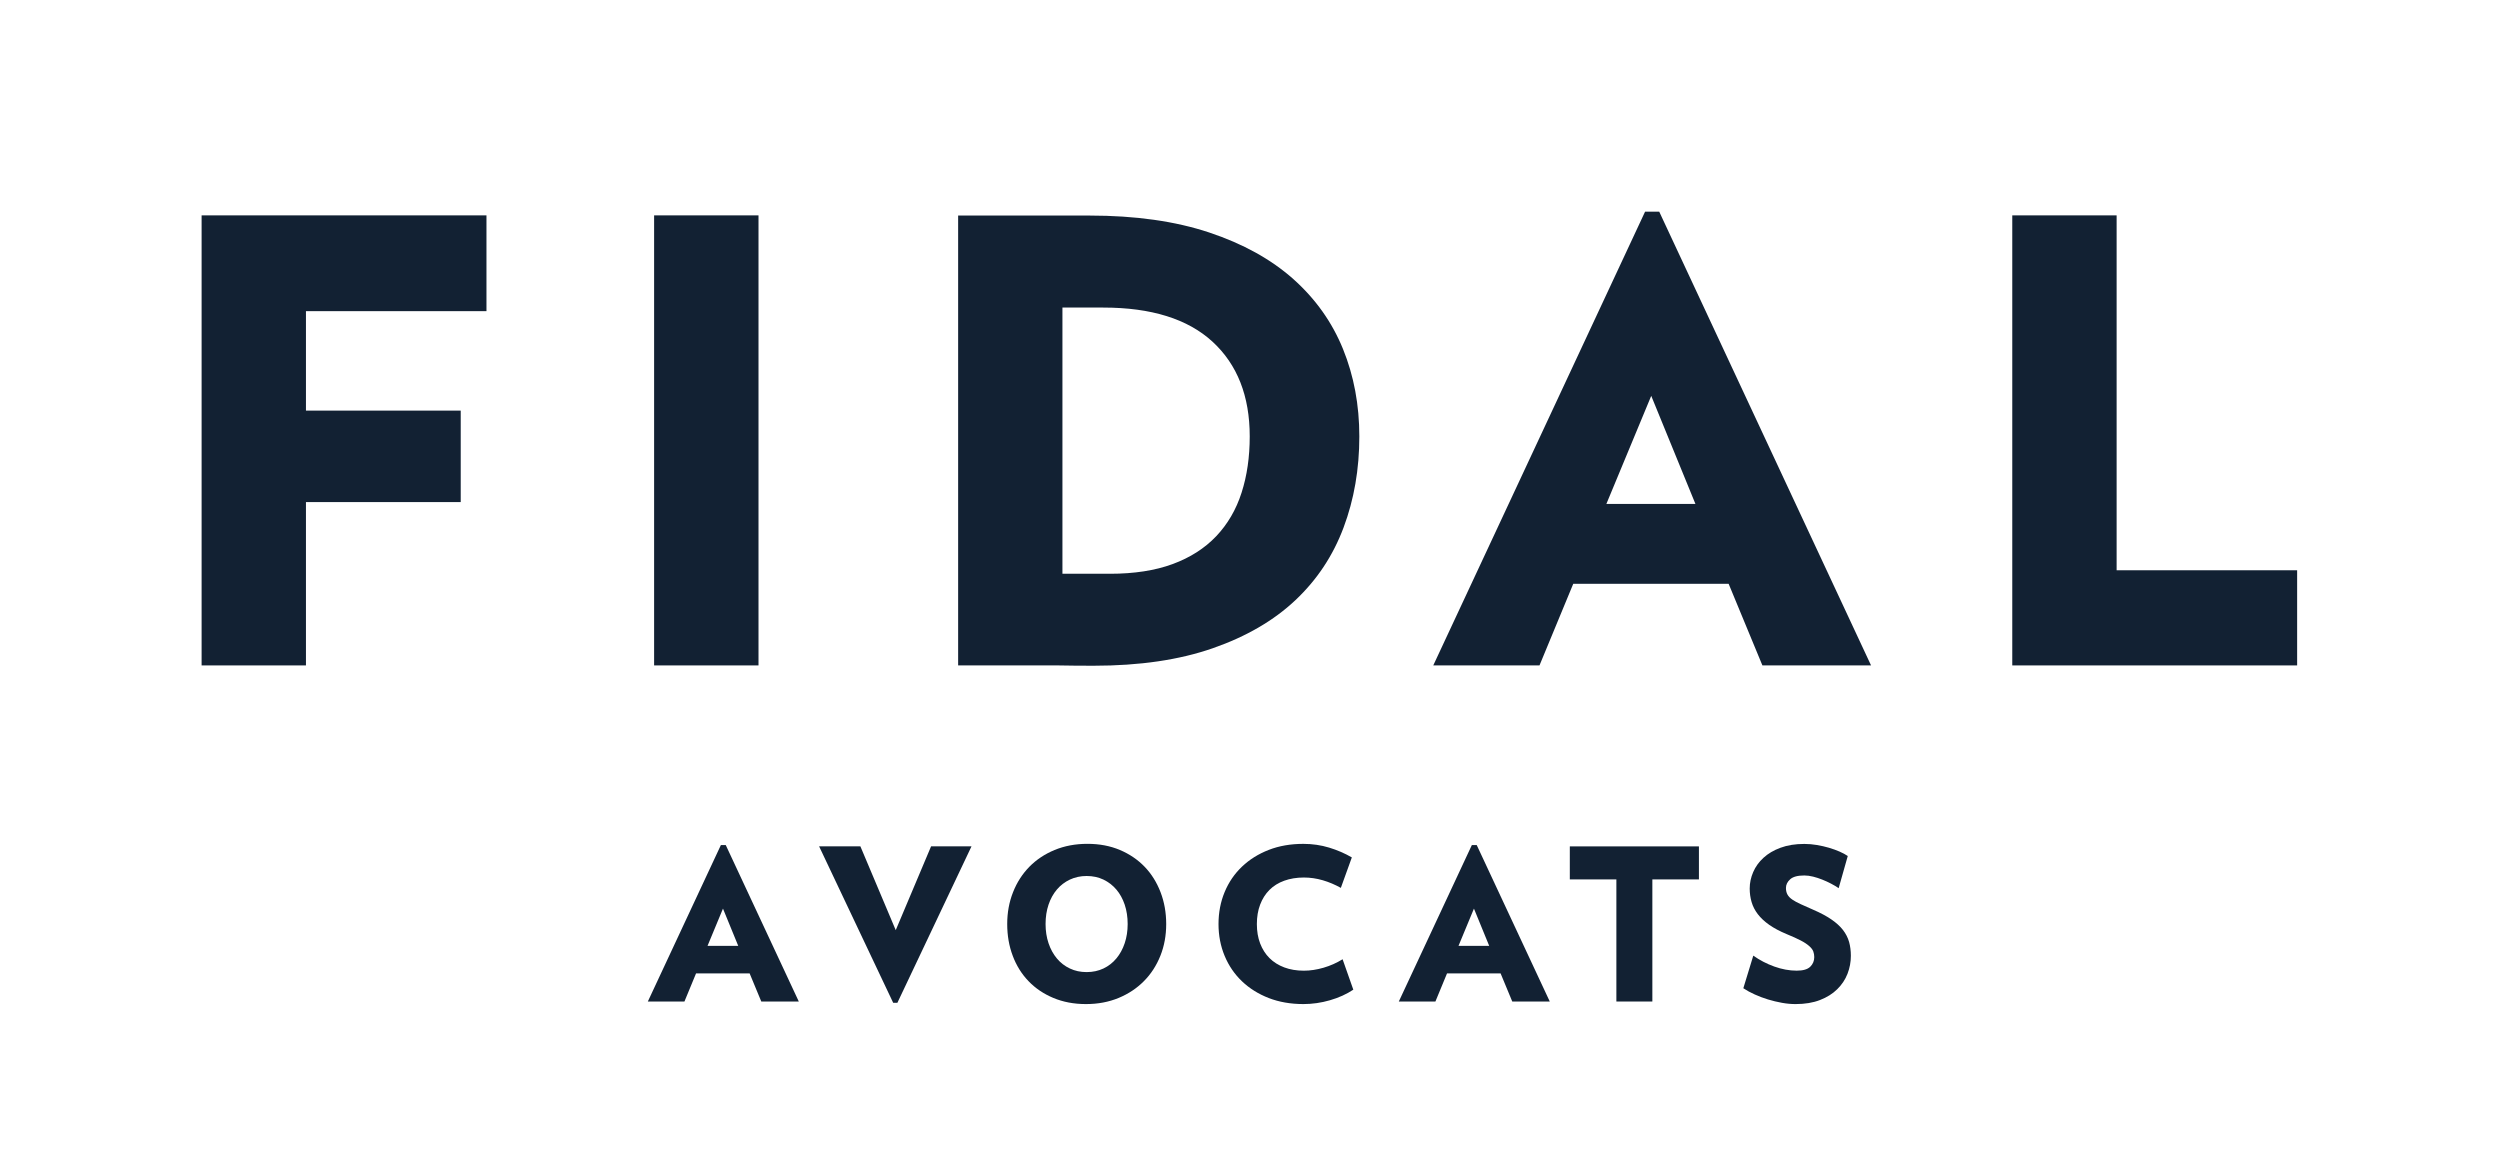 <?xml version="1.0" encoding="UTF-8"?> <svg xmlns="http://www.w3.org/2000/svg" xmlns:xlink="http://www.w3.org/1999/xlink" version="1.1" id="Calque_1" x="0px" y="0px" viewBox="0 0 557.28 257" style="enable-background:new 0 0 557.28 257;" xml:space="preserve"> <style type="text/css"> .st0{fill:#122133;} </style> <g> <g> <polygon class="st0" points="44.94,48.01 44.94,148.33 68.2,148.33 68.2,111.92 102.7,111.92 102.7,91.53 68.2,91.53 68.2,69.36 108.44,69.36 108.44,48.01 "></polygon> <rect x="145.81" y="48.01" class="st0" width="23.27" height="100.32"></rect> <g> <path class="st0" d="M213.58,148.33V48.05h29.27c10.25,0,19.15,1.26,26.71,3.78c7.55,2.52,13.8,5.98,18.75,10.39 c4.94,4.41,8.63,9.6,11.06,15.58c2.43,5.98,3.64,12.48,3.64,19.49c0,7.28-1.17,14.05-3.51,20.3 c-2.34,6.25-5.91,11.64-10.72,16.18c-4.81,4.54-10.95,8.12-18.41,10.72c-7.47,2.61-16.32,3.91-26.57,3.91 c-2.88,0-5.51-0.02-7.89-0.07H213.58z M247.43,127.9c5.39,0,10.05-0.72,13.96-2.16c3.91-1.44,7.15-3.51,9.71-6.2 c2.56-2.7,4.45-5.93,5.66-9.71c1.22-3.78,1.82-7.96,1.82-12.55c0-8.99-2.77-16.03-8.29-21.11c-5.53-5.08-13.65-7.61-24.35-7.61 h-9.11v59.33H247.43z"></path> </g> <path class="st0" d="M368.08,88.24l9.85,24.09h-19.85L368.08,88.24z M366.71,47.18l-47.22,101.15h23.68l7.53-18.2h34.63l7.53,18.2 h24.22L369.86,47.18H366.71z"></path> <polygon class="st0" points="448.56,48.01 448.56,148.33 512.06,148.33 512.06,127.12 471.82,127.12 471.82,48.01 "></polygon> </g> <g> <path class="st0" d="M169.7,223.25l-2.6-6.27h-11.94l-2.59,6.27h-8.16l16.28-34.87h1.09l16.28,34.87H169.7z M161.16,202.54 l-3.44,8.3h6.84L161.16,202.54z"></path> <path class="st0" d="M200.04,223.53h-0.94l-16.51-34.87h9.2l7.88,18.68l7.88-18.68h9.01L200.04,223.53z"></path> <path class="st0" d="M259.96,205.98c0,2.55-0.43,4.91-1.3,7.08c-0.87,2.17-2.08,4.05-3.66,5.64c-1.57,1.59-3.45,2.84-5.64,3.75 c-2.19,0.91-4.62,1.37-7.29,1.37c-2.67,0-5.1-0.46-7.27-1.37c-2.17-0.91-4.02-2.16-5.54-3.75c-1.53-1.59-2.7-3.47-3.51-5.64 c-0.82-2.17-1.23-4.53-1.23-7.08c0-2.55,0.43-4.91,1.3-7.1c0.86-2.19,2.08-4.07,3.63-5.66c1.56-1.59,3.44-2.84,5.64-3.75 c2.2-0.91,4.64-1.37,7.31-1.37c2.67,0,5.09,0.46,7.24,1.37c2.15,0.91,3.99,2.16,5.52,3.75c1.53,1.59,2.7,3.48,3.54,5.66 C259.54,201.07,259.96,203.43,259.96,205.98z M251.37,205.98c0-1.57-0.22-3.01-0.66-4.32c-0.44-1.3-1.06-2.43-1.86-3.37 c-0.8-0.94-1.76-1.68-2.88-2.22c-1.12-0.53-2.37-0.8-3.75-0.8c-1.35,0-2.6,0.27-3.73,0.8c-1.13,0.54-2.1,1.27-2.9,2.22 c-0.8,0.94-1.42,2.07-1.86,3.37c-0.44,1.31-0.66,2.74-0.66,4.32c0,1.54,0.22,2.97,0.66,4.27c0.44,1.31,1.06,2.44,1.86,3.4 c0.8,0.96,1.77,1.71,2.9,2.24c1.13,0.54,2.37,0.8,3.73,0.8c1.38,0,2.63-0.27,3.75-0.8c1.12-0.53,2.08-1.28,2.88-2.24 c0.8-0.96,1.42-2.09,1.86-3.4C251.15,208.95,251.37,207.52,251.37,205.98z"></path> <path class="st0" d="M301.67,220.61c-1.51,1.01-3.25,1.79-5.21,2.36c-1.97,0.57-3.94,0.85-5.92,0.85c-2.83,0-5.4-0.45-7.71-1.34 c-2.31-0.9-4.3-2.14-5.97-3.73c-1.67-1.59-2.96-3.48-3.87-5.66c-0.91-2.19-1.37-4.55-1.37-7.1c0-2.58,0.46-4.96,1.37-7.15 c0.91-2.19,2.2-4.07,3.87-5.66c1.67-1.59,3.66-2.83,5.97-3.73c2.31-0.9,4.88-1.34,7.71-1.34c2.01,0,3.92,0.28,5.73,0.83 c1.81,0.55,3.5,1.28,5.07,2.19l-2.45,6.79c-1.29-0.72-2.63-1.29-4.03-1.7c-1.4-0.41-2.81-0.61-4.22-0.61 c-1.6,0-3.06,0.24-4.36,0.71c-1.31,0.47-2.41,1.16-3.3,2.05c-0.9,0.9-1.59,1.99-2.08,3.28c-0.49,1.29-0.73,2.74-0.73,4.34 c0,1.6,0.24,3.04,0.73,4.32c0.49,1.27,1.18,2.36,2.08,3.26c0.9,0.9,2,1.59,3.3,2.08c1.31,0.49,2.76,0.73,4.36,0.73 c1.42,0,2.88-0.22,4.39-0.66c1.51-0.44,2.93-1.07,4.25-1.89L301.67,220.61z"></path> <path class="st0" d="M337.1,223.25l-2.6-6.27h-11.94l-2.59,6.27h-8.16l16.28-34.87h1.09l16.28,34.87H337.1z M328.56,202.54 l-3.44,8.3h6.84L328.56,202.54z"></path> <path class="st0" d="M368.33,196.03v27.22h-8.02v-27.22h-10.38v-7.36h28.78v7.36H368.33z"></path> <path class="st0" d="M412.58,213.06c0,1.38-0.25,2.72-0.75,4.01c-0.5,1.29-1.27,2.44-2.29,3.44c-1.02,1.01-2.3,1.81-3.85,2.41 c-1.54,0.6-3.35,0.9-5.43,0.9c-0.98,0-1.99-0.09-3.04-0.28c-1.05-0.19-2.09-0.44-3.11-0.75c-1.02-0.31-2-0.68-2.95-1.11 c-0.94-0.42-1.79-0.89-2.55-1.39l2.22-7.27c1.42,1.01,2.97,1.82,4.67,2.43c1.7,0.61,3.37,0.92,5,0.92c1.42,0,2.42-0.29,3.02-0.87 c0.6-0.58,0.9-1.3,0.9-2.15c0-0.44-0.07-0.86-0.21-1.25c-0.14-0.39-0.44-0.79-0.9-1.2c-0.46-0.41-1.08-0.83-1.89-1.25 c-0.8-0.42-1.86-0.9-3.18-1.44c-1.51-0.63-2.79-1.31-3.85-2.05c-1.05-0.74-1.9-1.53-2.55-2.38c-0.65-0.85-1.11-1.75-1.39-2.71 c-0.28-0.96-0.42-1.96-0.42-3c0-1.26,0.26-2.48,0.78-3.68c0.52-1.2,1.28-2.26,2.29-3.18c1.01-0.93,2.27-1.68,3.8-2.24 c1.53-0.57,3.29-0.85,5.31-0.85c0.94,0,1.88,0.08,2.81,0.24c0.93,0.16,1.82,0.36,2.67,0.61c0.85,0.25,1.64,0.54,2.36,0.85 c0.72,0.31,1.34,0.65,1.84,0.99l-2.03,7.17c-0.5-0.35-1.07-0.68-1.7-1.01c-0.63-0.33-1.28-0.63-1.96-0.9 c-0.68-0.27-1.35-0.49-2.03-0.66c-0.68-0.17-1.33-0.26-1.96-0.26c-1.48,0-2.53,0.28-3.16,0.85c-0.63,0.57-0.94,1.21-0.94,1.93 c0,0.57,0.11,1.05,0.33,1.46c0.22,0.41,0.58,0.79,1.08,1.13c0.5,0.35,1.14,0.69,1.91,1.04c0.77,0.35,1.69,0.75,2.76,1.23 c1.6,0.69,2.95,1.41,4.03,2.15c1.09,0.74,1.95,1.53,2.6,2.36c0.64,0.83,1.1,1.73,1.37,2.69 C412.45,210.93,412.58,211.96,412.58,213.06z"></path> </g> </g> </svg> 